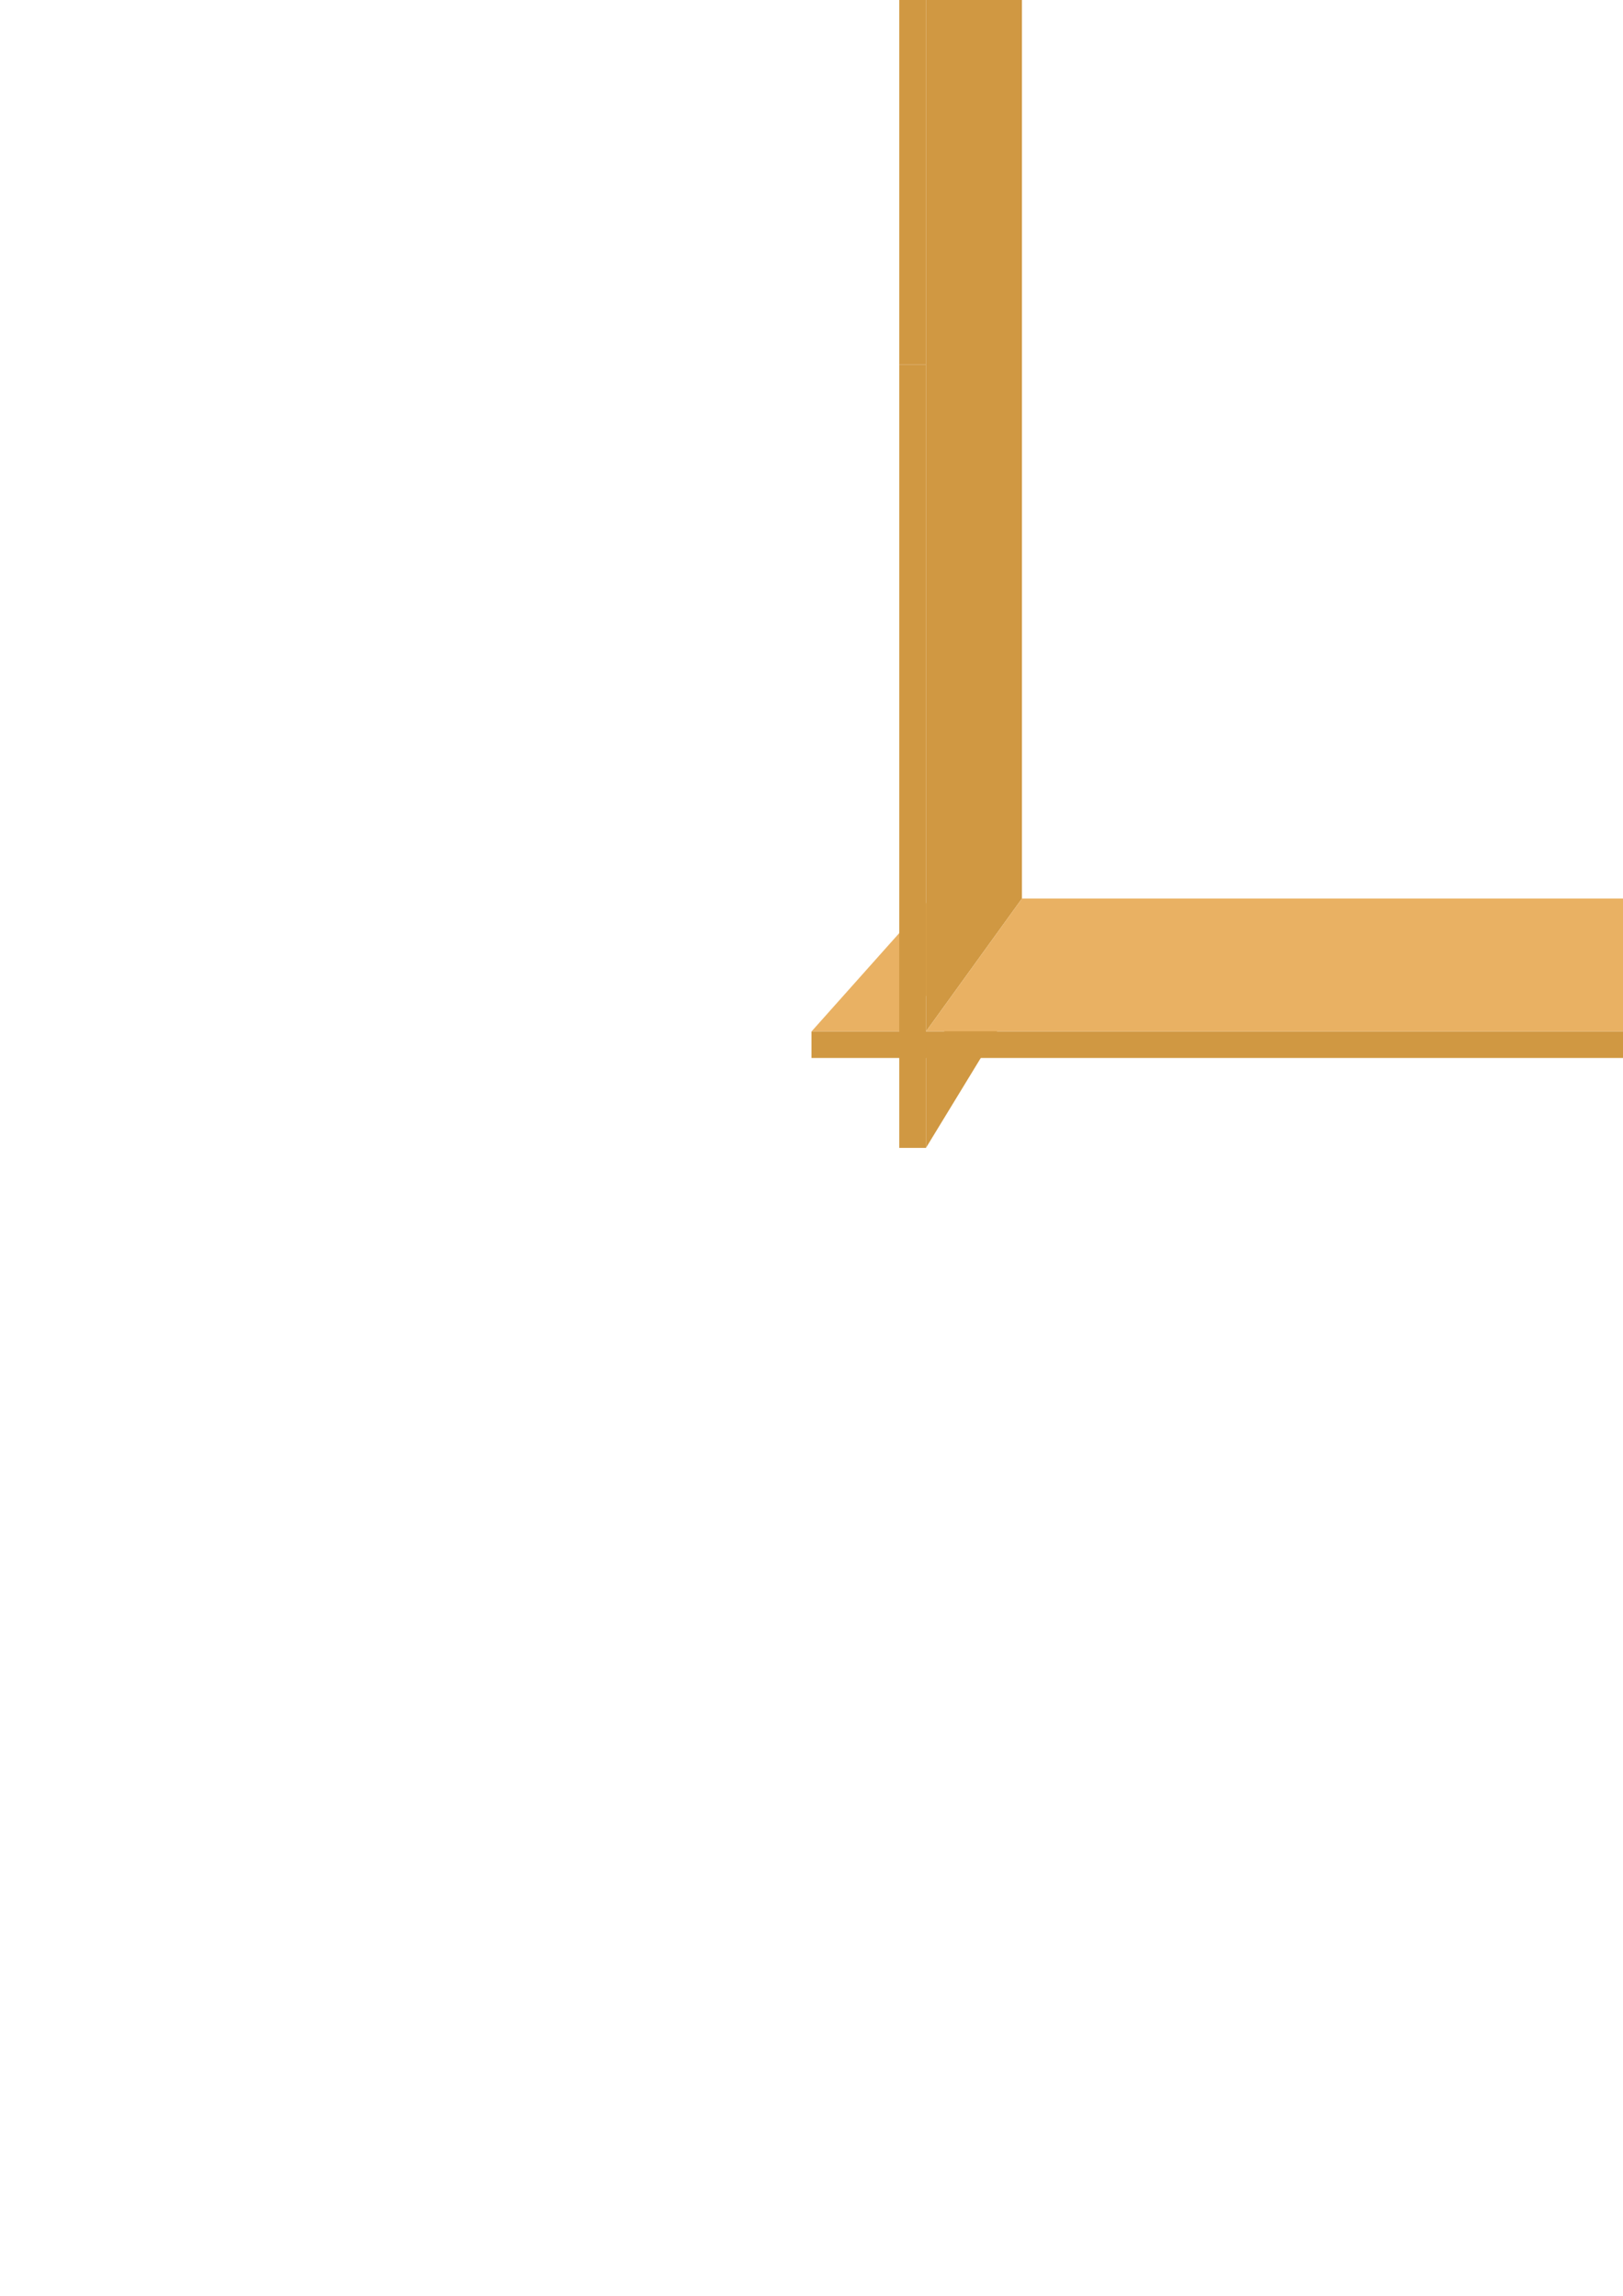 <?xml version="1.0" encoding="utf-8"?>
<!-- Created by UniConvertor 2.0rc4 (https://sk1project.net/) -->
<svg xmlns="http://www.w3.org/2000/svg" height="841.89pt" viewBox="0 0 595.276 841.89" width="595.276pt" version="1.1" xmlns:xlink="http://www.w3.org/1999/xlink" id="84a1db80-f609-11ea-8574-dcc15c148e23">

<g>
	<g>
		<path style="fill:#e9b163;" d="M 297.638,378.249 L 341.126,329.505 366.614,329.505 329.822,378.249 297.638,378.249 Z" />
		<path style="stroke:#0e0d0c;stroke-width:0.0;stroke-miterlimit:10.433;fill:none;" d="M 297.638,378.249 L 341.126,329.505 366.614,329.505 329.822,378.249 297.638,378.249" />
		<path style="fill:#a78634;" d="M 329.822,-110.775 L 366.614,-62.031 341.126,-62.031 297.638,-110.775 329.822,-110.775 Z" />
		<path style="stroke:#0e0d0c;stroke-width:0.0;stroke-miterlimit:10.433;fill:none;" d="M 329.822,-110.775 L 366.614,-62.031 341.126,-62.031 297.638,-110.775 329.822,-110.775" />
		<path style="fill:#d09842;" d="M 339.614,387.969 L 374.822,336.993 374.822,363.201 339.614,420.945 339.614,387.969 Z" />
		<path style="stroke:#0e0d0c;stroke-width:0.0;stroke-miterlimit:10.433;fill:none;" d="M 339.614,387.969 L 374.822,336.993 374.822,363.201 339.614,420.945 339.614,387.969" />
		<path style="fill:#d09842;" d="M 339.614,-153.543 L 374.822,-95.799 374.822,-69.519 339.614,-120.495 339.614,-153.543 Z" />
		<path style="stroke:#0e0d0c;stroke-width:0.0;stroke-miterlimit:10.433;fill:none;" d="M 339.614,-153.543 L 374.822,-95.799 374.822,-69.519 339.614,-120.495 339.614,-153.543" />
		<path style="fill:#d09842;" d="M 339.614,-110.775 L 374.822,-62.031 374.822,329.505 339.614,378.249 339.614,-110.775 Z" />
		<path style="stroke:#0e0d0c;stroke-width:0.0;stroke-miterlimit:10.433;fill:none;" d="M 339.614,-110.775 L 374.822,-62.031 374.822,329.505 339.614,378.249 339.614,-110.775" />
		<path style="fill:#d09842;" d="M 690.614,-120.495 L 655.334,-69.519 655.334,-95.799 690.614,-153.543 690.614,-120.495 Z" />
		<path style="stroke:#0e0d0c;stroke-width:0.0;stroke-miterlimit:10.433;fill:none;" d="M 690.614,-120.495 L 655.334,-69.519 655.334,-95.799 690.614,-153.543 690.614,-120.495" />
		<path style="fill:#d09842;" d="M 690.614,420.945 L 655.334,363.201 655.334,336.993 690.614,387.969 690.614,420.945 Z" />
		<path style="stroke:#0e0d0c;stroke-width:0.0;stroke-miterlimit:10.433;fill:none;" d="M 690.614,420.945 L 655.334,363.201 655.334,336.993 690.614,387.969 690.614,420.945" />
		<path style="fill:#e9b163;" d="M 339.614,378.249 L 374.822,329.505 655.334,329.505 690.614,378.249 339.614,378.249 Z" />
		<path style="stroke:#0e0d0c;stroke-width:0.0;stroke-miterlimit:10.433;fill:none;" d="M 339.614,378.249 L 374.822,329.505 655.334,329.505 690.614,378.249 339.614,378.249" />
		<path style="fill:#a78634;" d="M 732.59,-110.775 L 689.102,-62.031 663.614,-62.031 700.334,-110.775 732.59,-110.775 Z" />
		<path style="stroke:#0e0d0c;stroke-width:0.0;stroke-miterlimit:10.433;fill:none;" d="M 732.59,-110.775 L 689.102,-62.031 663.614,-62.031 700.334,-110.775 732.59,-110.775" />
		<path style="fill:#a78634;" d="M 690.614,-110.775 L 655.334,-62.031 374.822,-62.031 339.614,-110.775 690.614,-110.775 Z" />
		<path style="stroke:#0e0d0c;stroke-width:0.0;stroke-miterlimit:10.433;fill:none;" d="M 690.614,-110.775 L 655.334,-62.031 374.822,-62.031 339.614,-110.775 690.614,-110.775" />
		<path style="fill:#e9b163;" d="M 700.334,378.249 L 663.614,329.505 689.102,329.505 732.59,378.249 700.334,378.249 Z" />
		<path style="stroke:#0e0d0c;stroke-width:0.0;stroke-miterlimit:10.433;fill:none;" d="M 700.334,378.249 L 663.614,329.505 689.102,329.505 732.59,378.249 700.334,378.249" />
		<path style="fill:#d09842;" d="M 690.614,378.249 L 655.334,329.505 655.334,-62.031 690.614,-110.775 690.614,378.249 Z" />
		<path style="stroke:#0e0d0c;stroke-width:0.0;stroke-miterlimit:10.433;fill:none;" d="M 690.614,378.249 L 655.334,329.505 655.334,-62.031 690.614,-110.775 690.614,378.249" />
		<path style="fill:#d09842;" d="M 329.822,133.737 L 329.822,-110.775 297.638,-110.775 297.638,-120.495 329.822,-120.495 329.822,-153.543 339.614,-153.543 339.614,-120.495 690.614,-120.495 690.614,-153.543 700.334,-153.543 700.334,-120.495 732.59,-120.495 732.59,-110.775 700.334,-110.775 700.334,133.737 690.614,133.737 690.614,-110.775 339.614,-110.775 339.614,133.737 329.822,133.737 Z" />
		<path style="fill:#d09842;" d="M 329.822,133.737 L 329.822,133.737 339.614,133.737 339.614,133.737 329.822,133.737 Z" />
		<path style="fill:#d09842;" d="M 690.614,133.737 L 690.614,133.737 700.334,133.737 700.334,133.737 690.614,133.737 Z" />
		<path style="fill:#d09842;" d="M 329.822,133.737 L 329.822,378.249 297.638,378.249 297.638,387.969 329.822,387.969 329.822,420.945 339.614,420.945 339.614,387.969 690.614,387.969 690.614,420.945 700.334,420.945 700.334,387.969 732.59,387.969 732.59,378.249 700.334,378.249 700.334,133.737 690.614,133.737 690.614,378.249 339.614,378.249 339.614,133.737 329.822,133.737 Z" />
		<path style="stroke:#0e0d0c;stroke-width:0.0;stroke-miterlimit:10.433;fill:none;" d="M 339.614,-120.495 L 690.614,-120.495 690.614,-153.543 700.334,-153.543 700.334,-120.495 732.59,-120.495 732.59,-110.775 700.334,-110.775 700.334,378.249 732.59,378.249 732.59,387.969 700.334,387.969 700.334,420.945 690.614,420.945 690.614,387.969 339.614,387.969 339.614,420.945 329.822,420.945 329.822,387.969 297.638,387.969 297.638,378.249 329.822,378.249 329.822,-110.775 297.638,-110.775 297.638,-120.495 329.822,-120.495 329.822,-153.543 339.614,-153.543 339.614,-120.495" />
		<path style="stroke:#0e0d0c;stroke-width:0.0;stroke-miterlimit:10.433;fill:none;" d="M 339.614,378.249 L 690.614,378.249 690.614,-110.775 339.614,-110.775 339.614,378.249" />
	</g>
</g>
<g>
</g>
<g>
</g>
<g>
</g>
</svg>